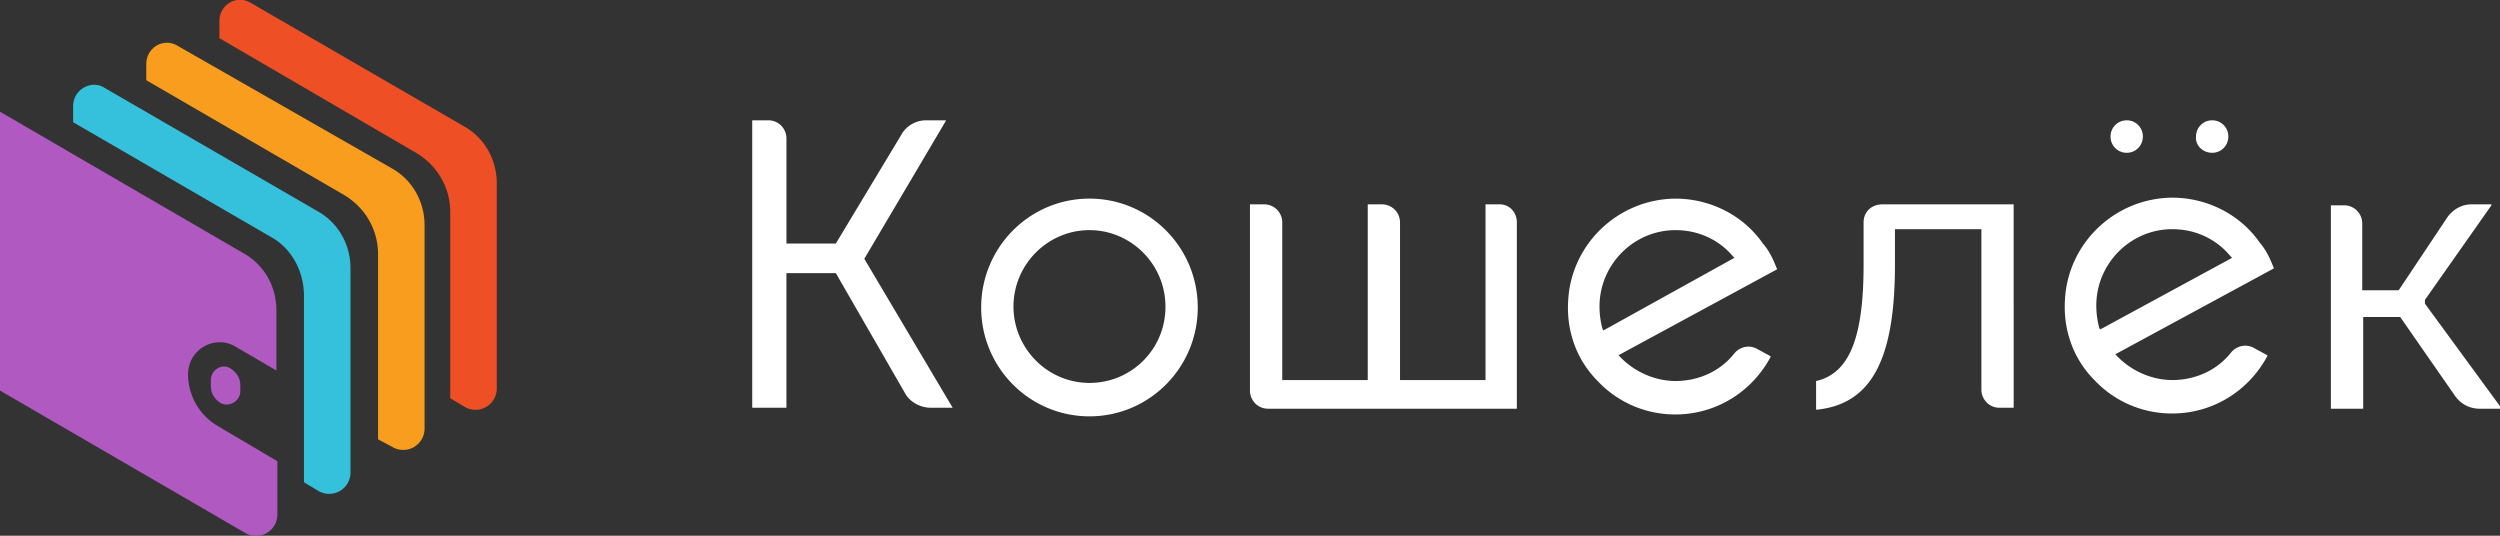 <svg width="112" height="24" fill="none" xmlns="http://www.w3.org/2000/svg"><rect width="100%" height="100%" fill="#333333" stroke="none"/><g clip-path="url(#clip0)"><path d="M9.745 19.08a2.697 2.697 0 01-1.32-2.31c0-1.112 1.192-1.797 2.128-1.24l1.83 1.069v-2.695c0-1.07-.553-2.054-1.49-2.567L0 5.005v12.492l10.979 6.375a.956.956 0 001.447-.813v-2.396L9.744 19.08z" fill="#AF59C1"/><path d="M9.873 18.053c-.256-.17-.426-.427-.426-.727v-.3c0-.47.51-.77.894-.513.255.171.425.428.425.728v.299c0 .428-.51.727-.893.513z" fill="#AF59C1"/><path d="M9.83.941v.77l8.809 5.134c.936.556 1.532 1.54 1.532 2.652v8.343l.638.384a.956.956 0 001.447-.812V8.214c0-1.07-.554-2.054-1.49-2.567L11.234.128C10.596-.257 9.83.214 9.83.941z" fill="#EF4F24"/><path d="M6.553 2.866v.728l8.85 5.133c.937.556 1.533 1.54 1.533 2.653v8.3l.638.341a.956.956 0 001.447-.813v-9.112c0-1.07-.553-2.053-1.49-2.567L7.958 2.053c-.638-.385-1.404.086-1.404.813z" fill="#F89D1D"/><path d="M3.277 4.749v.727l8.851 5.134c.937.513 1.49 1.54 1.49 2.652v8.342l.638.385a.956.956 0 001.447-.813v-9.155c0-1.07-.553-2.053-1.49-2.566l-9.531-5.52c-.596-.384-1.405.086-1.405.814z" fill="#35C1DB"/><path d="M67.19 9.155h-.639v7.872h-3.83v-7.06a.81.81 0 00-.808-.812h-.638v7.872h-3.83v-7.06a.81.81 0 00-.809-.812h-.638v8.342c0 .428.34.813.809.813h11.148V9.968c0-.47-.34-.813-.766-.813zM83.489 9.968v1.882c0 3.294-.638 4.877-2.128 5.22v1.283h.043c2.425-.257 3.49-2.225 3.49-6.503v-1.583h3.872v7.188c0 .427.34.812.808.812h.638V9.155H84.34c-.51 0-.851.342-.851.813zM108.637 13.604v-.17l2.978-4.236v-.043h-.893c-.426 0-.809.214-1.064.556l-2.17 3.252-.043.042h-1.617v-2.994a.81.81 0 00-.808-.813h-.596v9.112h1.447v-4.107h1.659l2.468 3.55a1.33 1.33 0 001.064.557h1.021l-3.446-4.706zM48.808 8.898c-2.68 0-4.851 2.182-4.851 4.877 0 2.696 2.17 4.877 4.851 4.877 2.68 0 4.851-2.181 4.851-4.877 0-2.695-2.17-4.877-4.85-4.877zm0 8.257c-1.872 0-3.404-1.54-3.404-3.423 0-1.882 1.532-3.422 3.404-3.422 1.872 0 3.404 1.54 3.404 3.422a3.396 3.396 0 01-3.404 3.423zM95.276 6.845A.72.72 0 0096 6.118a.72.72 0 00-.724-.728.72.72 0 00-.723.728.72.72 0 00.723.727zM99.106 6.845a.72.72 0 00.723-.727.72.72 0 00-.723-.728.72.72 0 00-.724.728c-.042.385.298.727.724.727zM101.872 12.021c-.171-.428-.341-.813-.639-1.155-.893-1.283-2.383-2.01-3.915-2.01h-.042c-2.553.042-4.638 2.053-4.766 4.577-.085 1.37.383 2.652 1.319 3.594a4.752 4.752 0 003.49 1.497c1.787 0 3.404-.984 4.255-2.567v-.043l-.554-.3a.814.814 0 00-.425-.127.83.83 0 00-.638.299c-.639.813-1.617 1.24-2.639 1.24-.936 0-1.872-.427-2.51-1.112l-.043-.042 7.107-3.85zm-7.703 2.695l-.085.043-.042-.085a3.904 3.904 0 01-.128-.984c0-1.883 1.532-3.423 3.404-3.423 1.022 0 1.958.428 2.596 1.198l.085.086-5.83 3.165zM42.34 5.476l.042-.086h-.894c-.468 0-.893.257-1.106.642l-2.936 4.877h-2.213V6.203a.81.81 0 00-.808-.813H33.7v12.877h1.532v-6.032h2.213l3.106 5.39c.213.386.681.642 1.15.642h.978l-3.958-6.673 3.617-6.118zM79.616 12.064c-.17-.428-.34-.813-.639-1.155-.893-1.283-2.383-2.01-3.915-2.01h-.042c-2.553.042-4.638 2.053-4.766 4.577-.085 1.369.383 2.652 1.32 3.593a4.752 4.752 0 003.489 1.498c1.787 0 3.404-.984 4.255-2.567v-.043l-.553-.3a.818.818 0 00-.426-.128.83.83 0 00-.638.3c-.638.813-1.617 1.24-2.638 1.24-.937 0-1.873-.427-2.511-1.112l-.043-.043 7.107-3.85zm-7.702 2.695l-.085.043-.043-.085a3.904 3.904 0 01-.128-.985c0-1.882 1.532-3.422 3.404-3.422 1.022 0 1.958.428 2.596 1.198l.043.043-5.787 3.208z" fill="#fff"/></g><defs><clipPath id="clip0"><path fill="#fff" d="M0 0h112v24H0z"/></clipPath></defs></svg>

